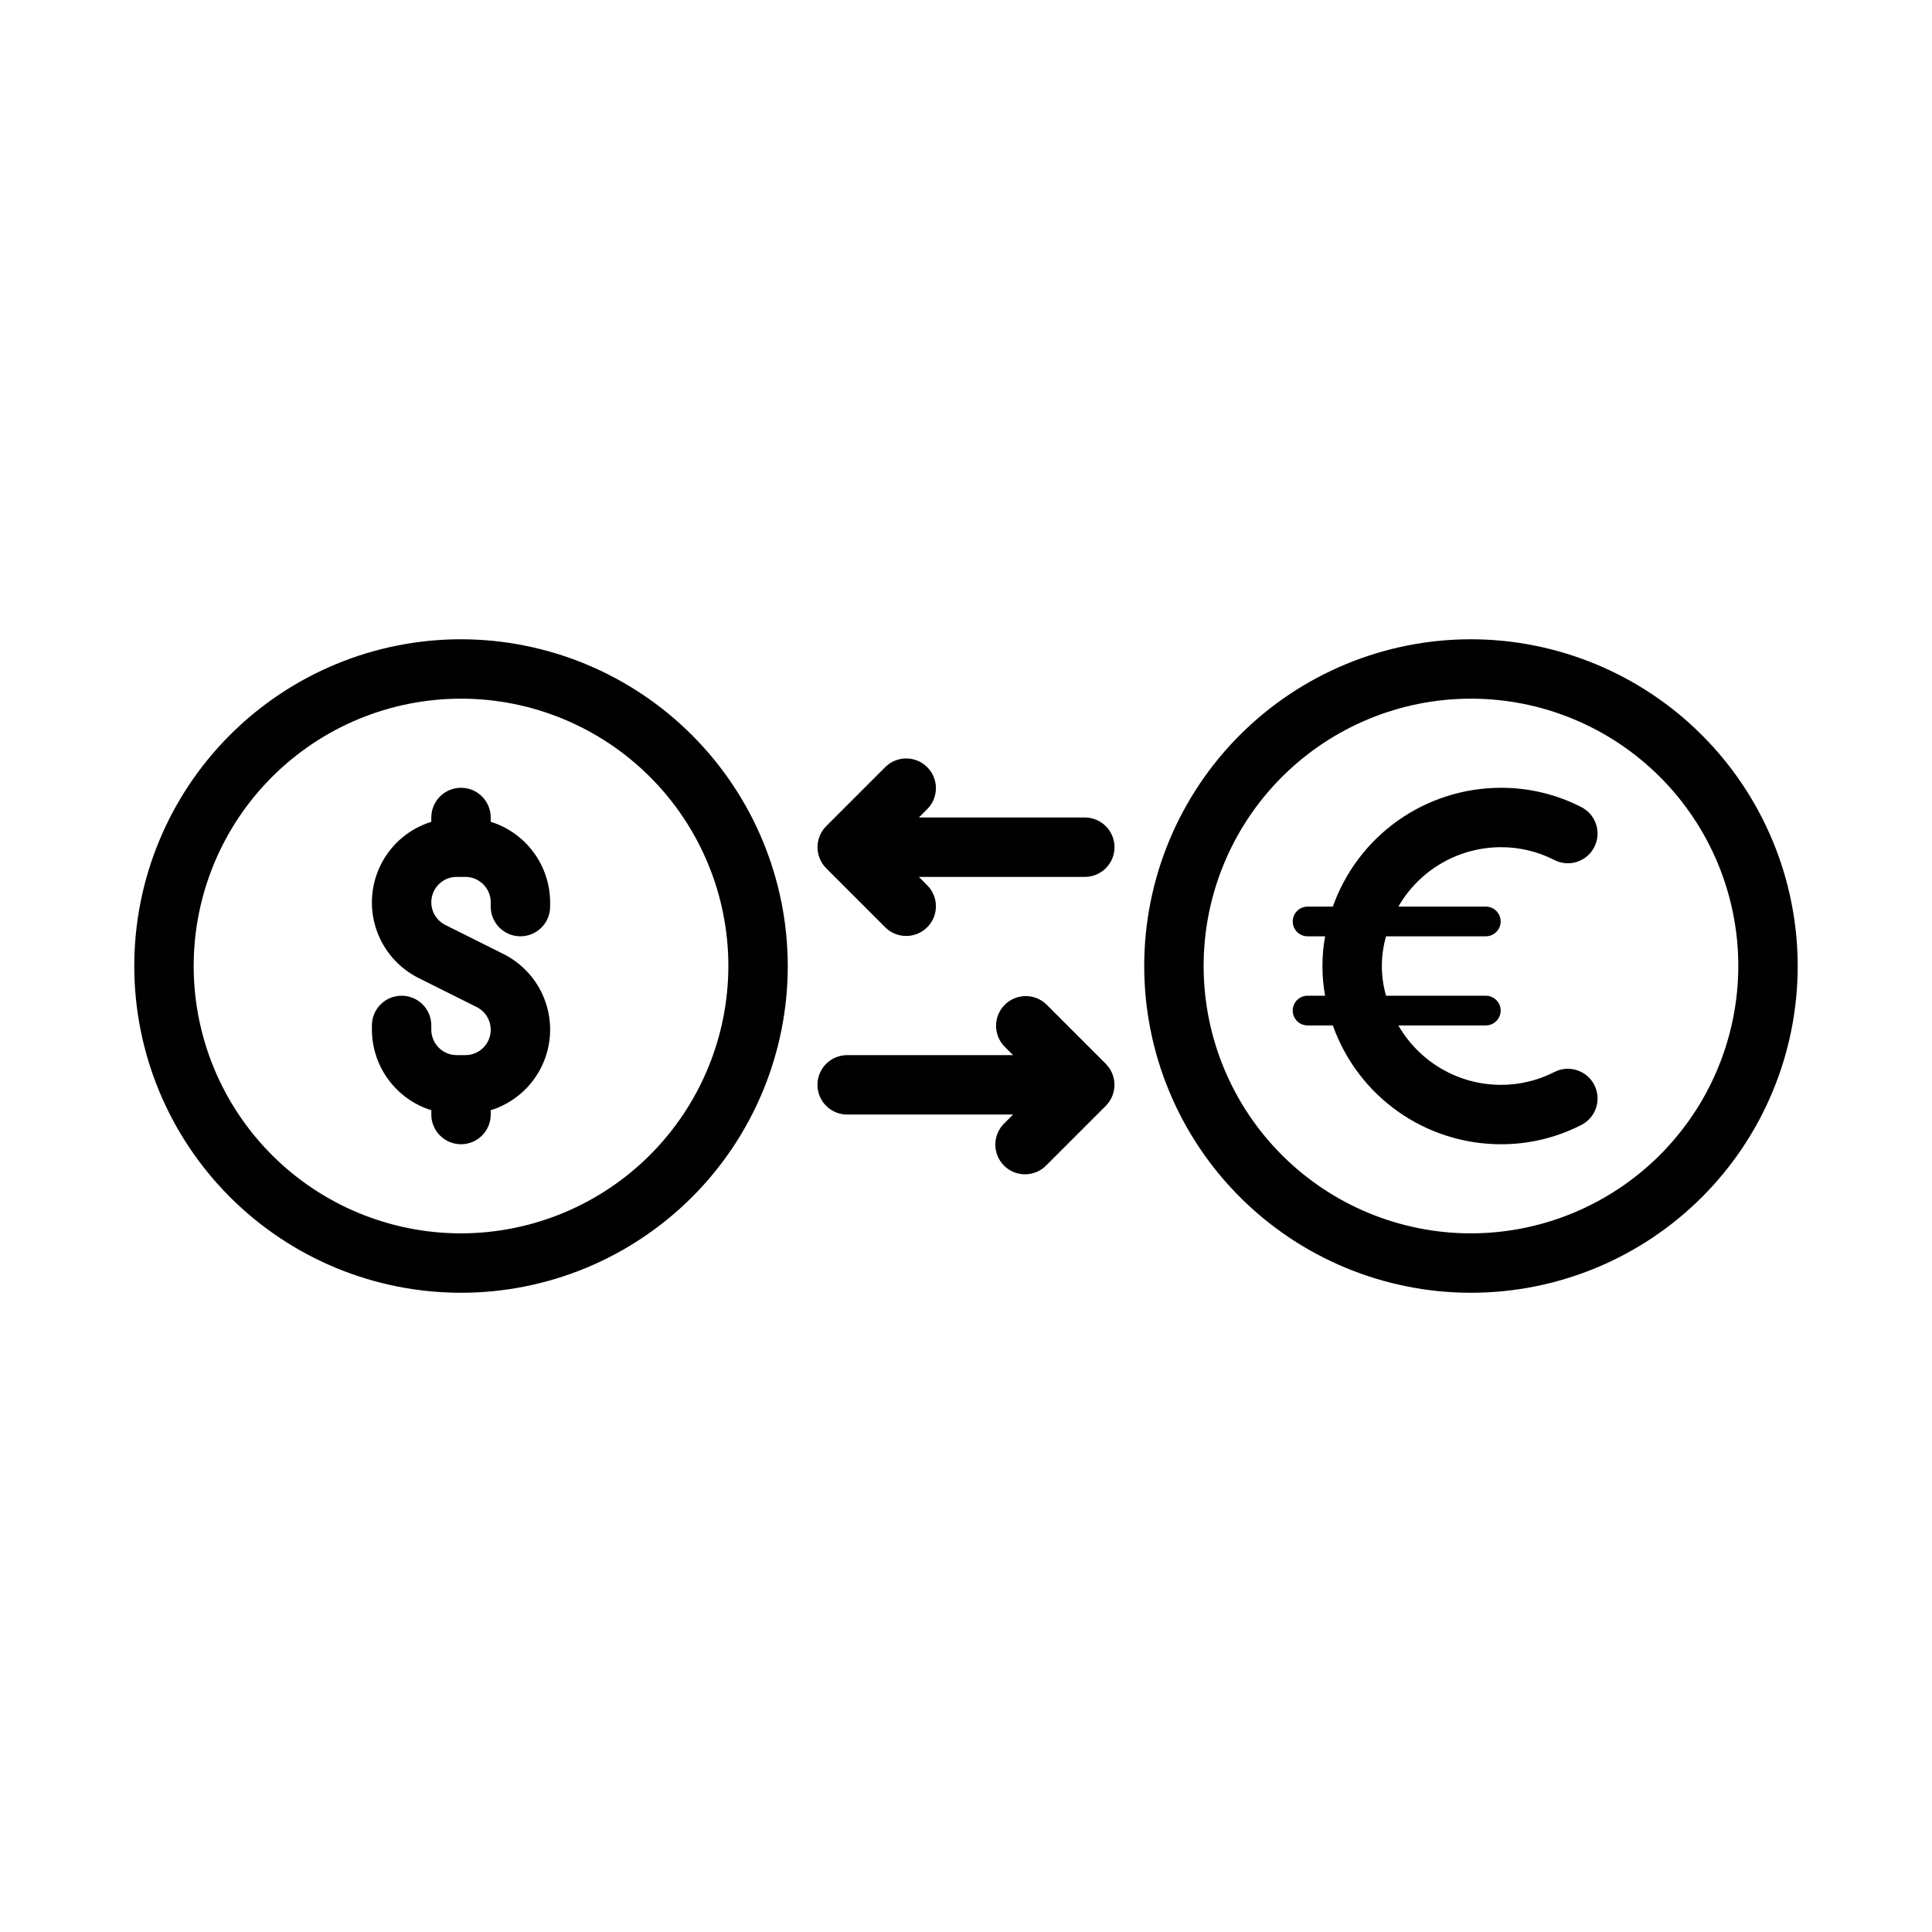 <?xml version="1.0" encoding="UTF-8"?>
<!-- The Best Svg Icon site in the world: iconSvg.co, Visit us! https://iconsvg.co -->
<svg fill="#000000" width="800px" height="800px" version="1.1" viewBox="144 144 512 512" xmlns="http://www.w3.org/2000/svg">
 <path d="m289.79 383.11v1.148c0 4.348-3.523 7.871-7.871 7.871-4.348 0-7.871-3.523-7.871-7.871v-1.148c-0.008-3.711-3.012-6.719-6.723-6.723h-2.301c-3.117 0-5.828 2.144-6.543 5.184-0.715 3.035 0.75 6.164 3.543 7.559l15.352 7.668c5.367 2.672 9.441 7.383 11.305 13.082 1.867 5.699 1.367 11.906-1.383 17.234s-7.523 9.328-13.25 11.109v1.141c0 4.348-3.523 7.871-7.871 7.871-4.348 0-7.875-3.523-7.875-7.871v-1.141c-4.551-1.422-8.527-4.254-11.359-8.09-2.832-3.832-4.367-8.469-4.383-13.238v-1.148c0-4.348 3.523-7.871 7.871-7.871 4.348 0 7.871 3.523 7.871 7.871v1.148c0.008 3.711 3.012 6.719 6.723 6.723h2.301c3.117 0 5.828-2.144 6.543-5.184 0.715-3.035-0.75-6.164-3.543-7.559l-15.352-7.668c-5.367-2.668-9.441-7.383-11.305-13.078-1.867-5.699-1.367-11.91 1.383-17.238 2.754-5.328 7.523-9.328 13.25-11.105v-1.145c0-4.348 3.527-7.871 7.875-7.871 4.348 0 7.871 3.523 7.871 7.871v1.145c4.551 1.418 8.527 4.25 11.359 8.086 2.832 3.836 4.367 8.473 4.383 13.238zm62.977 16.895c0 22.965-9.121 44.988-25.363 61.227-16.238 16.242-38.262 25.363-61.227 25.363-22.969 0-44.992-9.121-61.23-25.363-16.242-16.238-25.363-38.262-25.363-61.227 0-22.969 9.121-44.992 25.363-61.23 16.238-16.238 38.262-25.363 61.23-25.363 22.957 0.027 44.965 9.156 61.199 25.391s25.367 38.242 25.391 61.203zm-15.742 0c0-18.793-7.465-36.812-20.754-50.098-13.285-13.289-31.305-20.754-50.094-20.754-18.793 0-36.812 7.465-50.098 20.754-13.289 13.285-20.754 31.305-20.754 50.098 0 18.789 7.465 36.809 20.754 50.098 13.285 13.285 31.305 20.75 50.098 20.75 18.781-0.023 36.789-7.492 50.074-20.773 13.281-13.285 20.75-31.293 20.773-50.074zm283.39 0h-0.004c0 22.965-9.121 44.988-25.359 61.227-16.242 16.242-38.266 25.363-61.23 25.363-22.969 0-44.992-9.121-61.23-25.363-16.238-16.238-25.363-38.262-25.363-61.227 0-22.969 9.125-44.992 25.363-61.23s38.262-25.363 61.23-25.363c22.957 0.027 44.965 9.156 61.199 25.391 16.234 16.234 25.367 38.242 25.391 61.203zm-15.742 0h-0.004c0-18.793-7.465-36.812-20.75-50.098-13.289-13.289-31.309-20.754-50.098-20.754-18.793 0-36.812 7.465-50.098 20.754-13.289 13.285-20.75 31.305-20.75 50.098 0 18.789 7.461 36.809 20.75 50.098 13.285 13.285 31.305 20.75 50.098 20.75 18.781-0.023 36.789-7.492 50.074-20.773 13.281-13.285 20.75-31.293 20.773-50.074zm-62.977-31.488h-0.004c4.887-0.027 9.711 1.109 14.074 3.316 1.871 1.004 4.062 1.215 6.09 0.582 2.023-0.637 3.707-2.062 4.664-3.953 0.961-1.891 1.117-4.09 0.43-6.098-0.684-2.008-2.148-3.656-4.062-4.57-6.566-3.332-13.832-5.055-21.195-5.023-9.758 0.016-19.27 3.055-27.234 8.691-7.961 5.637-13.984 13.602-17.242 22.797h-6.691c-2.176 0-3.938 1.762-3.938 3.938 0 2.172 1.762 3.934 3.938 3.934h4.644c-0.949 5.207-0.949 10.539 0 15.746h-4.644c-2.176 0-3.938 1.762-3.938 3.934 0 2.176 1.762 3.938 3.938 3.938h6.691c3.258 9.199 9.281 17.16 17.242 22.797 7.965 5.641 17.477 8.676 27.234 8.691 7.363 0.031 14.629-1.691 21.195-5.023 1.914-0.914 3.379-2.559 4.062-4.566 0.688-2.008 0.531-4.207-0.43-6.102-0.957-1.891-2.641-3.316-4.664-3.949-2.027-0.637-4.219-0.426-6.09 0.578-4.363 2.207-9.188 3.344-14.074 3.32-11.199-0.035-21.527-6.035-27.109-15.746h23.172c2.176 0 3.938-1.762 3.938-3.938 0-2.172-1.762-3.934-3.938-3.934h-26.434c-1.488-5.144-1.488-10.602 0-15.746h26.434c2.176 0 3.938-1.762 3.938-3.934 0-2.176-1.762-3.938-3.938-3.938h-23.172c5.582-9.707 15.91-15.707 27.109-15.742zm-110.21-7.875h-43.973l2.305-2.305c2.984-3.09 2.941-8-0.098-11.035-3.035-3.035-7.945-3.078-11.035-0.098l-15.742 15.742v0.004c-3.059 3.082-3.059 8.055 0 11.137l15.742 15.742c3.09 2.984 8 2.941 11.035-0.094 3.039-3.039 3.082-7.949 0.098-11.035l-2.305-2.312h43.973c4.348 0 7.871-3.523 7.871-7.871 0-4.348-3.523-7.875-7.871-7.875zm5.562 65.277-15.742-15.738c-3.09-2.981-8-2.938-11.035 0.098-3.035 3.035-3.078 7.945-0.098 11.035l2.305 2.305h-43.969c-4.348 0-7.875 3.527-7.875 7.875 0 4.348 3.527 7.871 7.875 7.871h43.973l-2.305 2.305h-0.004c-1.516 1.469-2.383 3.484-2.402 5.594-0.02 2.113 0.812 4.144 2.305 5.637 1.496 1.492 3.523 2.324 5.637 2.305 2.109-0.02 4.125-0.883 5.594-2.402l15.738-15.738c3.062-3.082 3.062-8.059 0-11.145z"/>
</svg>